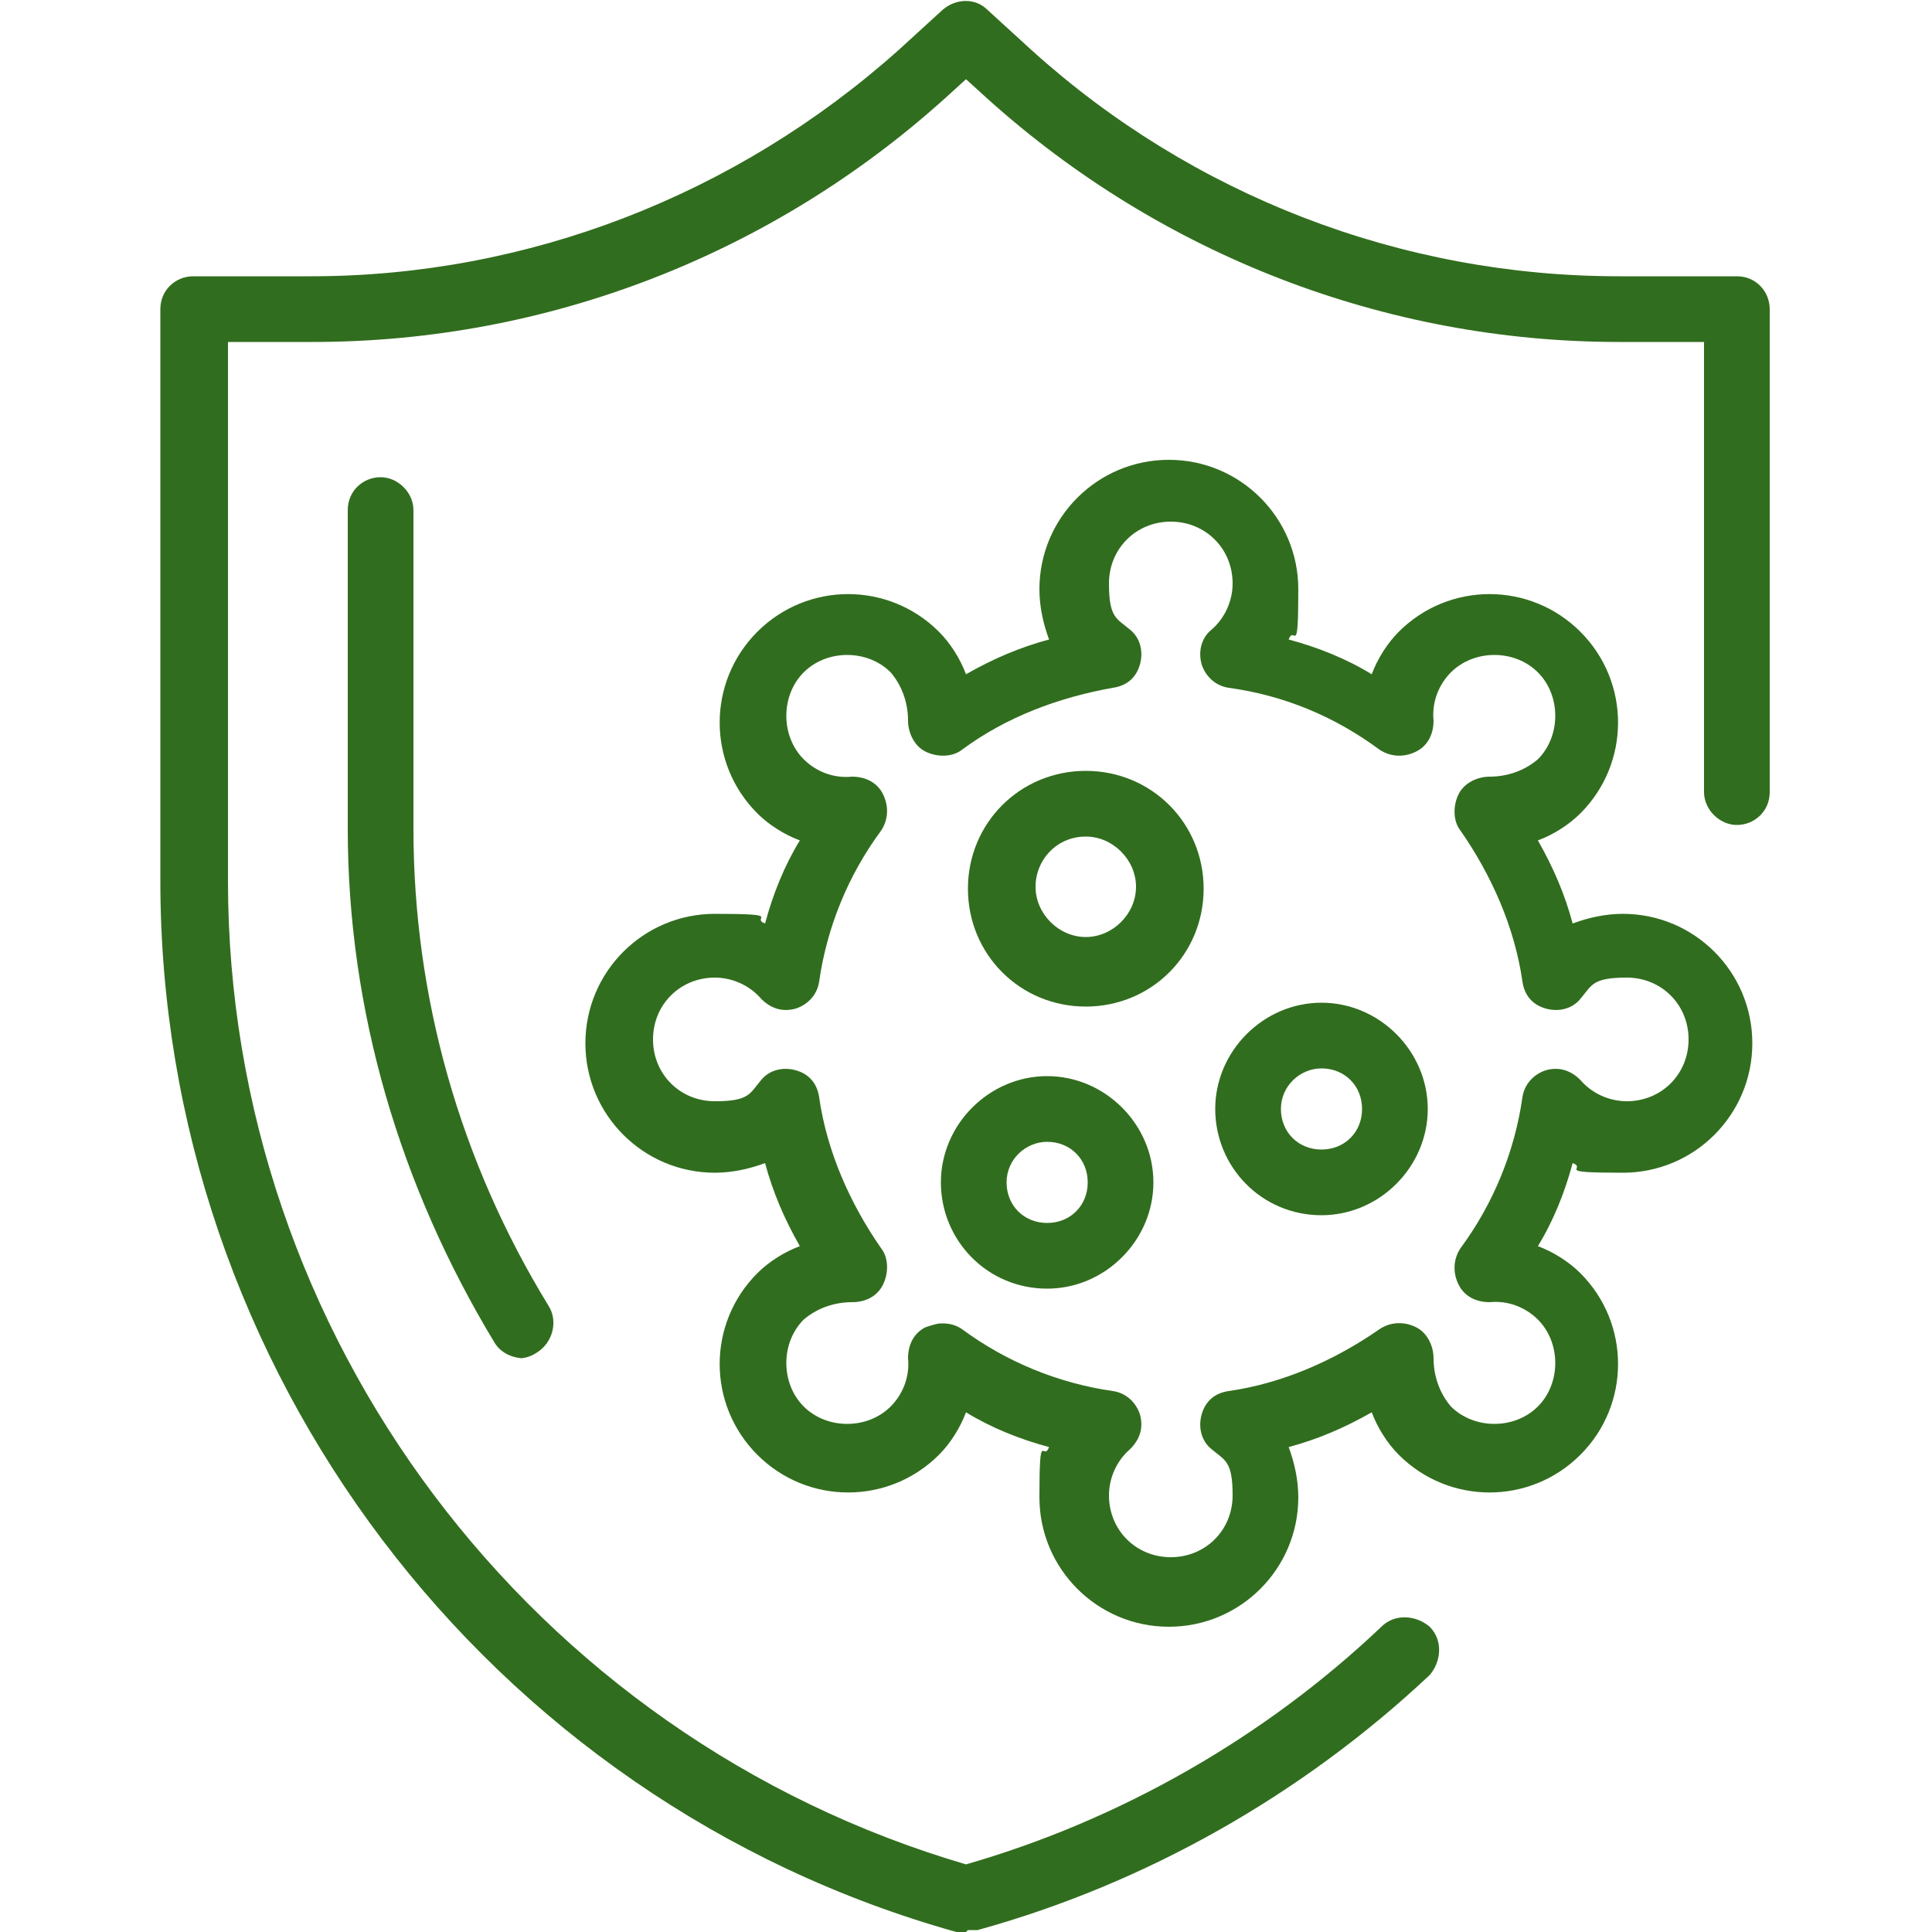 <?xml version="1.0" encoding="UTF-8"?> <svg xmlns="http://www.w3.org/2000/svg" id="Ebene_1" version="1.1" viewBox="0 0 100 100"><defs><style> .st0 { fill: #316d1e; } </style></defs><g id="ABWEHRKRÄFTE"><path class="st0" d="M48.8,68.5c.4,0,.7.1,1,.3,2.3,1.7,5,2.8,7.8,3.2.7.1,1.2.6,1.4,1.2.2.7,0,1.3-.5,1.8-.7.6-1.1,1.5-1.1,2.4,0,1.8,1.4,3.2,3.2,3.2s3.2-1.4,3.2-3.2-.4-1.8-1.1-2.4c-.5-.4-.7-1.1-.5-1.8.2-.7.7-1.1,1.4-1.2,2.8-.4,5.5-1.6,7.8-3.2.6-.4,1.3-.4,1.9-.1.6.3.9,1,.9,1.6,0,.9.3,1.8.9,2.5,1.2,1.2,3.3,1.2,4.5,0,1.2-1.2,1.2-3.3,0-4.5-.6-.6-1.5-1-2.5-.9-.7,0-1.3-.3-1.6-.9-.3-.6-.3-1.3.1-1.9,1.7-2.3,2.8-5,3.2-7.8.1-.7.6-1.2,1.2-1.4.7-.2,1.3,0,1.8.5.6.7,1.5,1.1,2.4,1.1,1.8,0,3.2-1.4,3.2-3.2s-1.4-3.2-3.2-3.2-1.8.4-2.4,1.1c-.4.5-1.1.7-1.8.5-.7-.2-1.1-.7-1.2-1.4-.4-2.8-1.6-5.5-3.2-7.8-.4-.5-.4-1.3-.1-1.9.3-.6,1-.9,1.6-.9.9,0,1.8-.3,2.5-.9,1.2-1.2,1.2-3.3,0-4.5-1.2-1.2-3.3-1.2-4.5,0-.6.6-1,1.5-.9,2.5,0,.7-.3,1.3-.9,1.6-.6.3-1.3.3-1.9-.1-2.3-1.7-4.9-2.8-7.8-3.2-.7-.1-1.2-.6-1.4-1.2-.2-.7,0-1.4.5-1.8.7-.6,1.1-1.5,1.1-2.4,0-1.8-1.4-3.2-3.2-3.2s-3.2,1.4-3.2,3.2.4,1.8,1.1,2.4c.5.4.7,1.1.5,1.8-.2.7-.7,1.1-1.4,1.2-2.8.5-5.5,1.5-7.8,3.2-.5.4-1.3.4-1.9.1-.6-.3-.9-1-.9-1.6,0-.9-.3-1.8-.9-2.5-1.2-1.2-3.3-1.2-4.5,0-1.2,1.2-1.2,3.3,0,4.5.6.6,1.5,1,2.5.9.7,0,1.3.3,1.6.9.3.6.3,1.3-.1,1.9-1.7,2.3-2.8,5-3.2,7.8-.1.7-.6,1.2-1.2,1.4-.7.2-1.3,0-1.8-.5-.6-.7-1.5-1.1-2.4-1.1-1.8,0-3.2,1.4-3.2,3.2s1.4,3.2,3.2,3.2,1.8-.4,2.4-1.1c.4-.5,1.1-.7,1.8-.5.7.2,1.1.7,1.2,1.4.4,2.8,1.6,5.5,3.2,7.8.4.5.4,1.3.1,1.9-.3.6-.9.9-1.6.9-.9,0-1.8.3-2.5.9-1.2,1.2-1.2,3.3,0,4.5,1.2,1.2,3.3,1.2,4.5,0,.6-.6,1-1.5.9-2.5,0-.7.3-1.3.9-1.6.3-.1.6-.2.8-.2M60.5,84.2c-3.7,0-6.7-3-6.7-6.7s.2-1.8.5-2.6c-1.5-.4-3-1-4.3-1.8-.3.8-.8,1.6-1.4,2.2-2.6,2.6-6.8,2.6-9.4,0-2.6-2.6-2.6-6.8,0-9.4.6-.6,1.4-1.1,2.2-1.4-.8-1.4-1.4-2.8-1.8-4.3-.8.3-1.7.5-2.6.5-3.7,0-6.7-3-6.7-6.7s3-6.7,6.7-6.7,1.8.2,2.6.5c.4-1.5,1-3,1.8-4.3-.8-.3-1.6-.8-2.2-1.4-2.6-2.6-2.6-6.8,0-9.4,2.6-2.6,6.8-2.6,9.4,0,.6.6,1.1,1.4,1.4,2.2,1.4-.8,2.8-1.4,4.3-1.8-.3-.8-.5-1.7-.5-2.6,0-3.7,3-6.7,6.7-6.7s6.7,3,6.7,6.7-.2,1.8-.5,2.6c1.5.4,3,1,4.3,1.8.3-.8.8-1.6,1.4-2.2,2.6-2.6,6.8-2.6,9.4,0,2.6,2.6,2.6,6.8,0,9.4-.6.6-1.4,1.1-2.2,1.4.8,1.4,1.4,2.8,1.8,4.3.8-.3,1.7-.5,2.6-.5,3.7,0,6.7,3,6.7,6.7s-3,6.7-6.7,6.7-1.8-.2-2.6-.5c-.4,1.5-1,3-1.8,4.3.8.3,1.6.8,2.2,1.4,2.6,2.6,2.6,6.8,0,9.4-2.6,2.6-6.8,2.6-9.4,0-.6-.6-1.1-1.4-1.4-2.2-1.4.8-2.8,1.4-4.3,1.8.3.8.5,1.7.5,2.6,0,3.7-3,6.7-6.7,6.7"></path><path class="st0" d="M56.2,43.3c-1.5,0-2.6,1.2-2.6,2.6s1.2,2.6,2.6,2.6,2.6-1.2,2.6-2.6-1.2-2.6-2.6-2.6M56.2,52.1c-3.4,0-6.1-2.7-6.1-6.1s2.7-6.1,6.1-6.1,6.1,2.7,6.1,6.1-2.7,6.1-6.1,6.1"></path><path class="st0" d="M68.4,55.3c-1.1,0-2.1.9-2.1,2.1s.9,2.1,2.1,2.1,2.1-.9,2.1-2.1-.9-2.1-2.1-2.1M68.4,62.9c-3.1,0-5.5-2.5-5.5-5.5s2.5-5.5,5.5-5.5,5.5,2.5,5.5,5.5-2.5,5.5-5.5,5.5"></path><path class="st0" d="M54.2,59.1c-1.1,0-2.1.9-2.1,2.1s.9,2.1,2.1,2.1,2.1-.9,2.1-2.1-.9-2.1-2.1-2.1M54.2,66.7c-3.1,0-5.5-2.5-5.5-5.5s2.5-5.5,5.5-5.5,5.5,2.5,5.5,5.5-2.5,5.5-5.5,5.5"></path><path class="st0" d="M50,100c-.2,0-.3,0-.5,0-24.3-6.8-41.2-29.2-41.2-54.4V16c0-1,.8-1.7,1.7-1.7h6.1c11.2,0,22-4.2,30.4-11.7l2.3-2.1c.7-.6,1.7-.6,2.3,0l2.3,2.1c8.3,7.5,19.1,11.7,30.4,11.7h6.1c1,0,1.7.8,1.7,1.7v25c0,1-.8,1.7-1.7,1.7s-1.7-.8-1.7-1.7v-23.3h-4.4c-12.1,0-23.7-4.5-32.7-12.6l-1.1-1-1.1,1c-9,8.1-20.6,12.6-32.7,12.6h-4.4v27.9c0,23.5,15.7,44.3,38.2,50.9,8-2.3,15.5-6.6,21.5-12.3.7-.7,1.8-.6,2.5,0,.7.7.6,1.8,0,2.5-6.6,6.2-14.7,10.8-23.4,13.2-.2,0-.3,0-.5,0"></path><path class="st0" d="M27.1,70.3c-.6,0-1.2-.3-1.5-.8-4.9-8.1-7.6-17.2-7.6-26.6v-16.5c0-1,.8-1.7,1.7-1.7s1.7.8,1.7,1.7v16.5c0,8.7,2.4,17.2,7,24.7.5.8.2,1.9-.6,2.4-.3.2-.6.3-.9.3"></path></g></svg> 